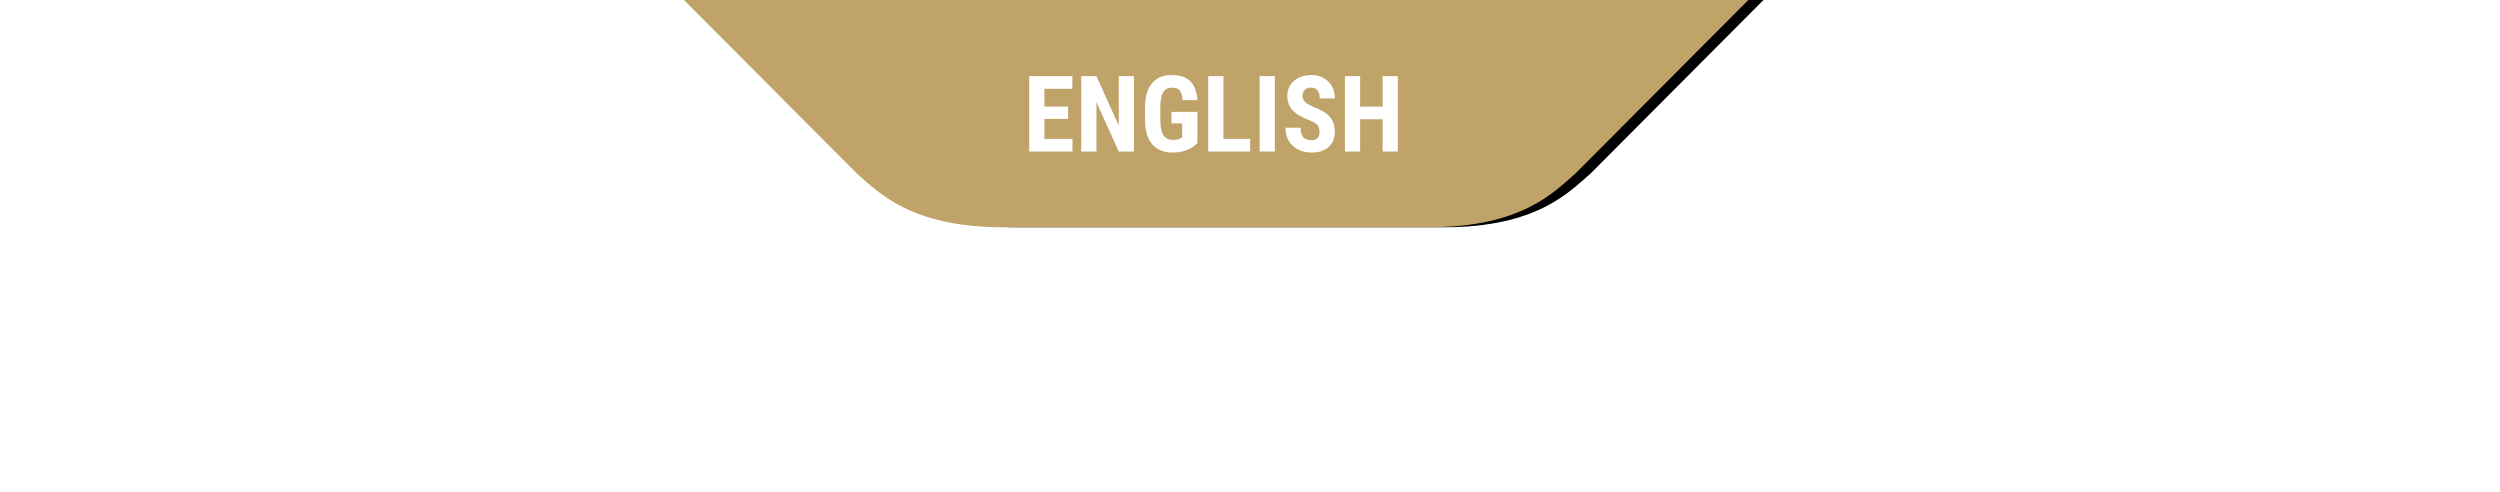 <?xml version="1.0" encoding="UTF-8"?>
<svg width="330px" height="65px" viewBox="0 0 330 65" version="1.1" xmlns="http://www.w3.org/2000/svg" xmlns:xlink="http://www.w3.org/1999/xlink">
    <title>ico_language-EN</title>
    <defs>
        <path d="M132.477,30 C120.13,30 115.918,25.324 113.098,22.897 L90.281,9.74275084e-15 L230.781,0 L207.964,22.897 C205.144,25.324 200.932,30 188.585,30 L188.585,30 L132.477,30 Z" id="path-1"></path>
        <filter x="-26.0%" y="-128.3%" width="154.8%" height="356.7%" filterUnits="objectBoundingBox" id="filter-2">
            <feOffset dx="2" dy="0" in="SourceAlpha" result="shadowOffsetOuter1"></feOffset>
            <feGaussianBlur stdDeviation="12.5" in="shadowOffsetOuter1" result="shadowBlurOuter1"></feGaussianBlur>
            <feColorMatrix values="0 0 0 0 0   0 0 0 0 0   0 0 0 0 0  0 0 0 0.249 0" type="matrix" in="shadowBlurOuter1"></feColorMatrix>
        </filter>
    </defs>
    <g id="ico_language-EN" stroke="none" stroke-width="1" fill="none" fill-rule="evenodd">
        <g id="Combined-Shape">
            <use fill="black" fill-opacity="1" filter="url(#filter-2)" xlink:href="#path-1"></use>
            <use fill="#C0A369" fill-rule="evenodd" xlink:href="#path-1"></use>
        </g>
        <path d="M141.566,20 L141.566,18.332 L137.861,18.332 L137.861,15.693 L140.992,15.693 L140.992,14.073 L137.861,14.073 L137.861,11.722 L141.553,11.722 L141.553,10.047 L135.852,10.047 L135.852,20 L141.566,20 Z M144.731,20 L144.731,13.472 L147.671,20 L149.681,20 L149.681,10.047 L147.678,10.047 L147.678,16.582 L144.731,10.047 L142.722,10.047 L142.722,20 L144.731,20 Z M154.787,20.137 C155.457,20.137 156.073,20.031 156.636,19.819 C157.199,19.607 157.674,19.291 158.062,18.872 L158.062,18.872 L158.062,14.764 L154.637,14.764 L154.637,16.281 L156.045,16.281 L156.045,18.106 L155.867,18.229 C155.621,18.389 155.3,18.469 154.903,18.469 C154.284,18.469 153.838,18.263 153.567,17.85 C153.296,17.438 153.16,16.778 153.16,15.871 L153.16,15.871 L153.16,14.066 C153.169,13.201 153.297,12.569 153.543,12.173 C153.789,11.776 154.183,11.578 154.726,11.578 C155.172,11.578 155.5,11.693 155.71,11.923 C155.92,12.153 156.052,12.585 156.106,13.219 L156.106,13.219 L158.062,13.219 C157.975,12.079 157.657,11.243 157.108,10.71 C156.559,10.177 155.744,9.91 154.664,9.91 C153.516,9.91 152.642,10.28 152.042,11.021 C151.443,11.762 151.144,12.818 151.144,14.189 L151.144,14.189 L151.144,15.98 C151.162,17.334 151.488,18.365 152.121,19.074 C152.755,19.782 153.643,20.137 154.787,20.137 Z M165.021,20 L165.021,18.332 L161.493,18.332 L161.493,10.047 L159.483,10.047 L159.483,20 L165.021,20 Z M168.281,20 L168.281,10.047 L166.271,10.047 L166.271,20 L168.281,20 Z M173.121,20.137 C174.069,20.137 174.819,19.893 175.37,19.405 C175.922,18.918 176.197,18.241 176.197,17.375 C176.197,16.587 175.977,15.937 175.538,15.427 C175.098,14.916 174.393,14.486 173.422,14.135 C172.866,13.898 172.479,13.669 172.26,13.448 C172.041,13.227 171.932,12.979 171.932,12.706 C171.932,12.355 172.03,12.076 172.226,11.869 C172.422,11.661 172.695,11.558 173.046,11.558 C173.42,11.558 173.706,11.68 173.904,11.923 C174.102,12.167 174.201,12.521 174.201,12.986 L174.201,12.986 L176.204,12.986 C176.204,12.389 176.075,11.856 175.818,11.387 C175.56,10.917 175.192,10.554 174.714,10.296 C174.235,10.039 173.691,9.91 173.08,9.91 C172.164,9.91 171.409,10.164 170.814,10.672 C170.219,11.181 169.922,11.854 169.922,12.692 C169.922,13.385 170.141,13.986 170.578,14.494 C171.016,15.002 171.733,15.445 172.731,15.823 C173.278,16.047 173.655,16.262 173.863,16.469 C174.07,16.677 174.174,16.983 174.174,17.389 C174.174,18.132 173.823,18.503 173.121,18.503 C172.615,18.503 172.251,18.373 172.027,18.113 C171.804,17.854 171.692,17.437 171.692,16.862 L171.692,16.862 L169.676,16.862 C169.676,17.532 169.825,18.113 170.124,18.605 C170.422,19.098 170.836,19.476 171.364,19.74 C171.893,20.005 172.479,20.137 173.121,20.137 Z M179.54,20 L179.54,15.741 L182.507,15.741 L182.507,20 L184.51,20 L184.51,10.047 L182.507,10.047 L182.507,14.073 L179.54,14.073 L179.54,10.047 L177.53,10.047 L177.53,20 L179.54,20 Z" id="ENGLISH" fill="#FFFFFF" fill-rule="nonzero"></path>
    </g>
</svg>
